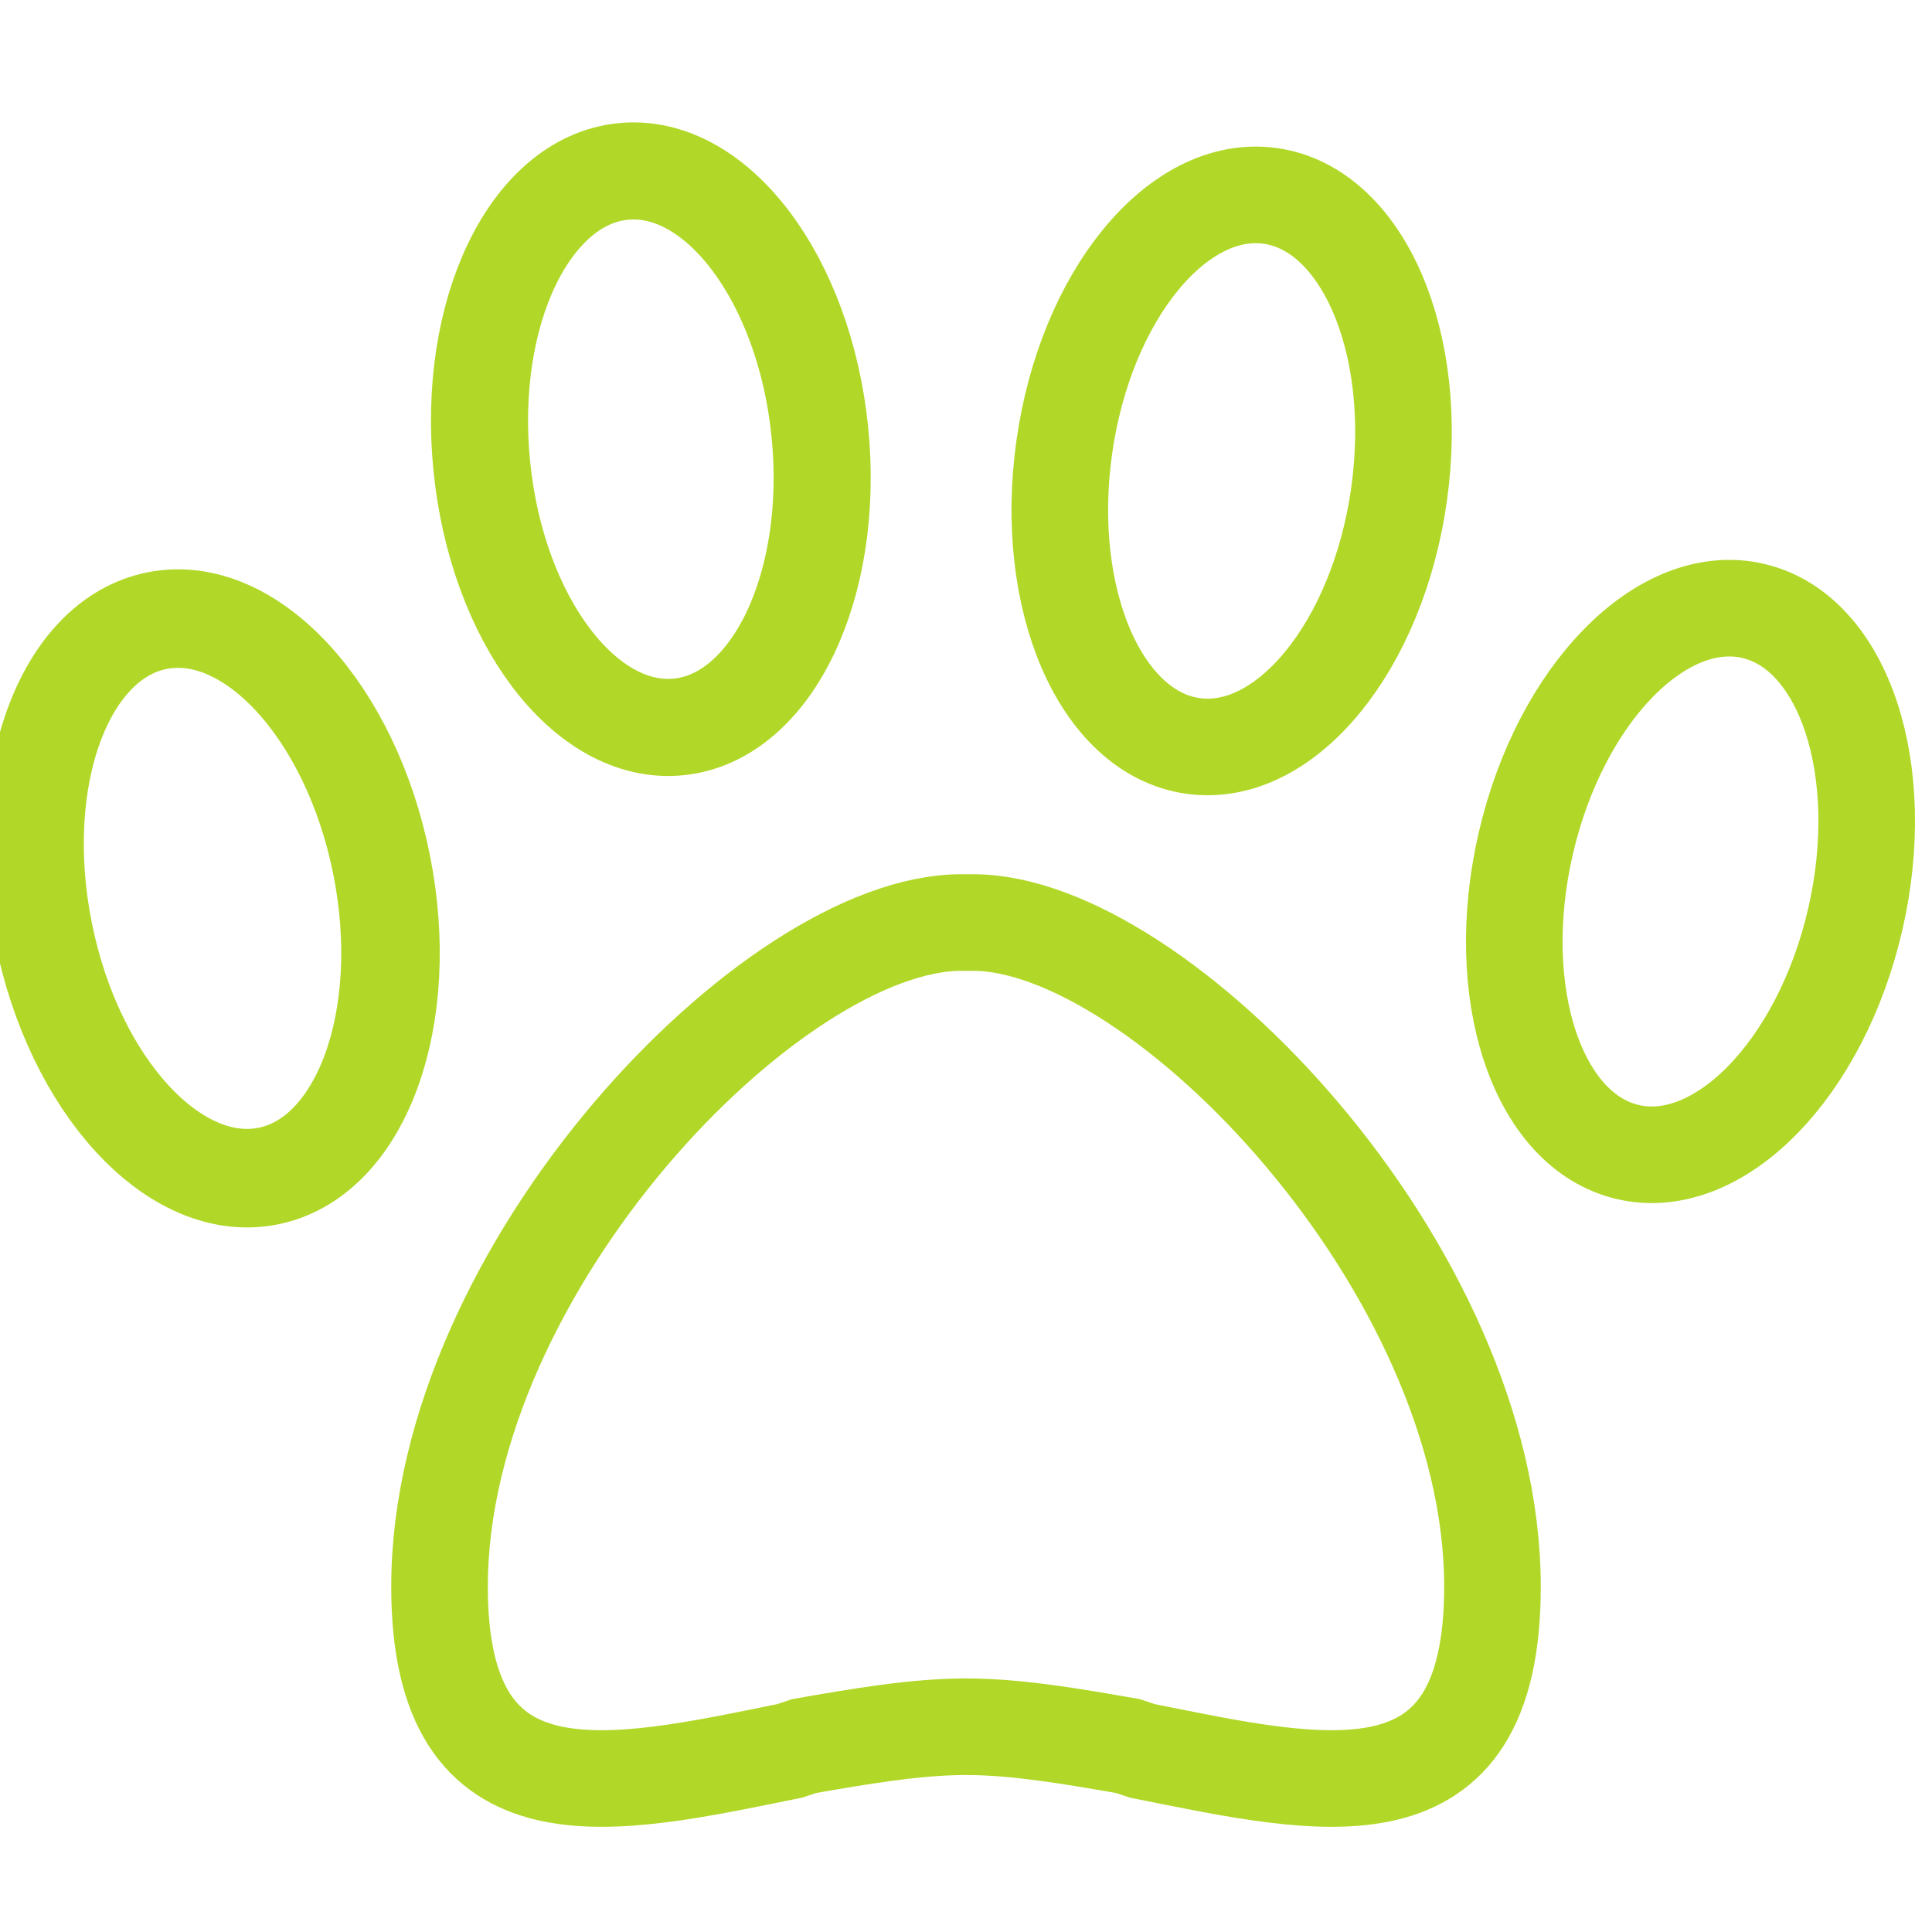 <?xml version="1.0" encoding="UTF-8"?><svg xmlns="http://www.w3.org/2000/svg" width="80" height="80" viewBox="0 0 80 80"><g fill="none" fill-rule="evenodd" stroke="#B1D828" stroke-width="4"><ellipse cx="51" cy="19.5" rx="7" ry="11.5" transform="rotate(8 51 19.5)"/><ellipse cx="70" cy="36.5" rx="7" ry="11.5" transform="rotate(13 70 36.5)"/><ellipse cx="10" cy="36.5" rx="7" ry="11.5" transform="matrix(-1 .2 .2 1 11.5 -1.3)"/><ellipse cx="28" cy="19.5" rx="7" ry="11.5" transform="matrix(-1 .1 .1 1 53 -3.7)"/><path d="m33.3 72.3-.6.2c-7.4 1.5-14.5 3.2-14.5-6.8 0-13.2 13.8-27.5 21.6-27.5h.5c7.7 0 21.5 14.3 21.5 27.5 0 10-7 8.3-14.5 6.8l-.6-.2c-2.3-.4-4.6-.8-6.7-.8-2.1 0-4.4.4-6.7.8Z"/></g></svg>